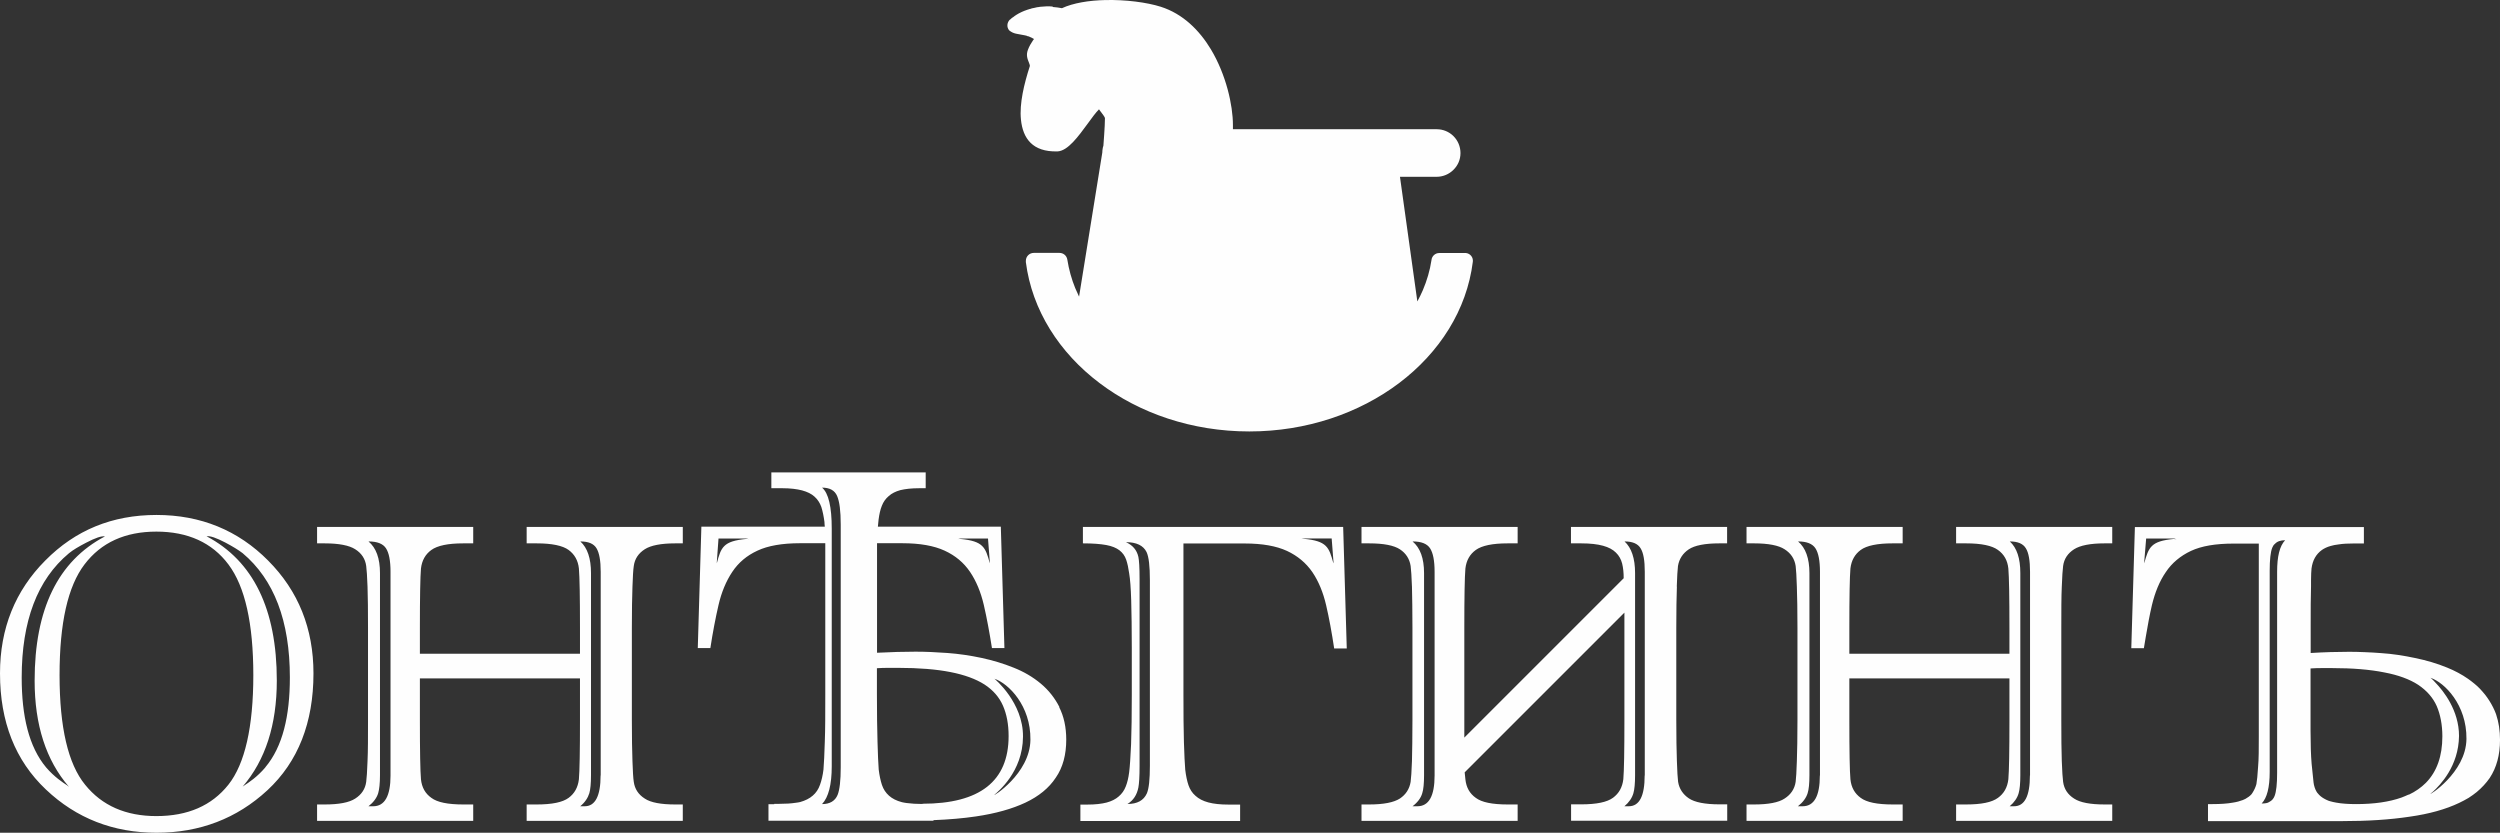 <?xml version="1.0" encoding="UTF-8"?> <svg xmlns="http://www.w3.org/2000/svg" xmlns:xlink="http://www.w3.org/1999/xlink" xmlns:xodm="http://www.corel.com/coreldraw/odm/2003" xml:space="preserve" width="184.558mm" height="61.476mm" version="1.1" style="shape-rendering:geometricPrecision; text-rendering:geometricPrecision; image-rendering:optimizeQuality; fill-rule:evenodd; clip-rule:evenodd" viewBox="0 0 16971.69 5653.25"><rect x="0" y="0" width="16971.69" height="5653.25" fill="#333333" stroke="none"/> <defs> <style type="text/css"> .fil0 {fill:#FEFEFE;fill-rule:nonzero} </style> </defs> <g id="Слой_x0020_1">  <g> <path class="fil0" d="M1820.58 3805.83c-204.18,-205.81 -457.99,-309.94 -758.17,-309.94 -300.18,0 -550.73,102.5 -754.91,309.13 -204.18,204.99 -307.5,460.44 -307.5,766.3 0,328.65 103.32,591.4 311.56,788.27 206.62,196.05 457.99,293.67 750.84,293.67 292.85,0 545.04,-96 753.29,-288.79 207.44,-192.79 312.37,-457.99 312.37,-793.14 0,-304.24 -102.5,-559.68 -307.5,-765.49l0.02 -0.01zm-1361.77 1527.72c-34.16,-22.78 -88.67,-57.76 -145.62,-123.65 -117.15,-139.91 -165.95,-348.17 -165.95,-610.12 0,-383.15 105.75,-664.61 320.51,-843.58 27.66,-22.78 67.52,-46.37 117.95,-72.4 61.01,-31.73 102.5,-46.37 126.9,-42.3 -318.88,167.58 -477.51,493.78 -477.51,979.43 0,300.17 77.28,540.15 232.65,719.93l-8.95 -6.51 0 0 0 -0.81zm602.79 206.62c-207.44,0 -369.32,-70.77 -484.02,-213.13 -115.52,-141.54 -173.27,-389.66 -173.27,-743.52 0,-353.86 56.13,-602.79 169.2,-751.66 113.07,-148.87 275.77,-222.9 488.09,-222.9 212.31,0 378.27,74.03 489.72,223.71 112.26,149.68 168.39,400.23 168.39,750.84 0,350.61 -56.94,601.98 -169.2,743.52 -113.07,142.36 -275.77,213.13 -488.91,213.13l0 0.01zm739.46 -330.27c-56.13,65.89 -110.64,100.87 -144.8,123.65l-8.95 6.51c154.56,-179.78 231.85,-419.75 231.85,-719.93 0,-484.83 -159.45,-811.85 -476.7,-979.43 24.41,-4.06 65.89,10.58 126.9,42.3 50.44,26.84 89.48,50.44 117.95,72.4 213.13,178.97 320.51,459.62 320.51,843.58 0,261.94 -48.81,470.19 -166.77,610.12l0 -0.01 0 0.82zm2492.51 -1226.73c2.44,-69.14 4.88,-116.33 8.95,-140.73 6.51,-48.81 31.73,-86.23 74.84,-113.89 40.67,-26.03 109.82,-39.86 206.62,-39.86l51.25 0.01 0 -111.44 -1059.97 -0.01 0 111.44 68.33 0.01c103.32,0 176.52,15.46 216.39,44.74 39.86,29.28 64.26,70.77 69.96,126.09 4.88,57.76 7.32,191.98 7.32,402.68l0 175.71 -1086.82 -0.01 0 -175.71c0,-210.69 2.44,-344.92 7.32,-402.68 6.51,-55.31 30.1,-96.8 70.77,-126.09 40.67,-29.29 112.26,-44.74 216.39,-44.74l67.53 0.01 0 -111.44 -1059.97 -0.01 0 111.44 51.25 0.01c97.61,0 166.77,13.83 207.44,39.86 43.93,27.66 68.33,65.89 74.84,113.89 3.26,24.41 6.51,70.77 8.95,140.73 2.44,68.33 3.26,161.88 3.26,279.02l0 625.57c0,117.15 0,209.88 -3.26,279.02 -2.44,69.14 -5.69,116.33 -8.95,140.73 -6.51,48.81 -31.73,86.23 -74.84,113.89 -41.49,26.84 -109.82,39.86 -207.44,39.86l-51.25 -0.01 0 111.44 1059.97 0.01 0 -111.44 -67.53 -0.01c-104.12,0 -176.52,-14.64 -216.39,-44.74 -41.49,-29.29 -65.08,-70.77 -70.77,-126.09 -4.88,-56.13 -7.32,-189.54 -7.32,-402.68l0 -282.28 1086.81 0 0 282.28c0,213.13 -2.44,346.55 -7.32,402.68 -6.51,55.31 -30.1,96.8 -69.96,126.09 -40.67,30.1 -113.07,44.74 -216.39,44.74l-68.33 0 0 111.44 1059.97 0.01 0 -111.44 -51.25 -0.01c-96.8,0 -166.77,-13.01 -206.62,-39.86 -43.93,-27.66 -68.33,-65.89 -74.84,-113.89 -4.06,-24.41 -6.51,-70.77 -8.95,-140.73 -2.44,-68.33 -4.06,-161.88 -4.06,-279.02l0 -625.57c0,-117.15 1.63,-209.88 4.06,-279.02zm-1642.42 1281.24c0,139.91 -39.86,209.07 -117.95,209.07l-31.73 -0.01c34.16,-26.84 56.13,-56.94 65.89,-88.67 7.32,-25.21 12.2,-65.89 12.2,-122.84l0 -1371.53c0,-100.06 -26.03,-171.64 -78.09,-214.76 59.39,0 98.43,15.46 118.76,46.37 20.33,30.91 30.92,83.79 30.92,160.26 0,0 0,1382.11 0,1382.11l0 0.01zm1426.04 0c0,139.91 -36.61,209.07 -108.19,209.07l-30.11 -0.01c32.53,-26.84 52.07,-56.94 61.82,-88.67 7.32,-25.21 11.38,-65.89 11.38,-122.84l0 -1371.53c0,-100.06 -24.41,-171.64 -72.4,-214.76 55.31,0 91.11,15.46 109.82,46.37 18.71,30.92 28.47,83.79 28.47,160.26l0 1382.11 0.01 0.01 -0.81 0zm5041.14 -1687.17l-1766.87 0 0 111.44c65.89,0 118.76,4.06 158.63,11.38 39.05,7.32 68.33,19.52 89.48,35.79 21.15,16.27 36.61,37.42 45.56,63.45 8.95,26.03 15.46,56.94 20.34,92.74 6.51,37.42 11.38,98.43 13.83,183.84 2.45,85.41 4.06,194.42 4.06,326.2l0 311.56c0,138.3 -1.63,251.37 -4.88,340.03 -4.06,87.86 -8.14,151.31 -13.01,188.73 -4.88,38.24 -12.2,69.14 -22.78,96 -10.58,27.66 -26.84,50.44 -47.99,68.33 -21.15,18.71 -48.81,32.53 -82.16,41.49 -34.98,8.95 -78.09,13.83 -131.79,13.83l-46.37 0.01 0 111.44 1084.37 0 0 -111.44 -78.1 0c-55.31,0 -100.87,-4.88 -137.48,-14.64 -36.61,-9.76 -65.89,-25.21 -87.04,-44.74 -22.78,-19.52 -38.24,-43.93 -47.99,-72.4 -9.76,-28.47 -17.09,-64.26 -21.96,-104.94 -3.26,-40.67 -6.51,-102.5 -8.95,-187.92 -2.44,-83.79 -3.26,-192.79 -3.26,-324.58l0 -1023.36 416.5 -0.01c118.76,0 213.94,17.09 286.34,50.44 71.59,33.35 129.34,81.35 172.46,143.99 42.3,62.64 73.22,137.48 93.55,225.33 20.34,87.04 38.24,185.47 54.5,292.85l85.41 0 -24.41 -824.06 0 0 0 -0.82zm-1312.14 1620.46c0,92.74 -6.51,155.37 -20.34,187.92 -21.96,48.81 -65.89,72.4 -131.79,72.4 39.86,-24.41 64.26,-61.82 74.03,-112.26 4.88,-26.03 8.14,-74.84 8.14,-148.05l0 -1264.96c0,-78.91 -3.26,-129.34 -8.14,-152.12 -10.58,-47.18 -39.05,-79.72 -84.6,-100.06 71.59,0 117.95,22.78 139.91,66.71 15.46,32.53 22.78,96 22.78,191.17l0 1259.27 0.01 -0.01zm1245.43 -1374.79c-29.29,-107.38 -43.11,-150.49 -200.93,-165.14 -7.32,0 -13.01,0 -17.9,2.44 8.14,-3.26 14.64,-4.88 17.9,-4.88l189.54 0.01 12.2 157.82 0 9.77 0 -0.01 -0.82 0zm2331.44 160.26c2.44,-69.14 4.88,-116.33 8.14,-140.73 8.14,-48.81 33.35,-86.23 73.22,-113.07 39.86,-26.84 109.82,-40.67 209.07,-40.67l51.24 0 0 -111.44 -1059.97 -0.01 0 111.44 68.33 0.01c61.82,0 111.44,5.69 149.68,16.27 38.24,10.58 66.71,26.03 87.04,46.37 21.15,20.34 34.98,45.56 42.3,74.03 7.32,29.29 10.58,63.45 10.58,100.06l-1081.93 1081.93 0 -745.15c0,-210.69 2.44,-344.92 7.32,-402.68 6.51,-55.31 30.1,-96.8 70.77,-126.09 40.67,-29.29 112.26,-44.74 216.39,-44.74l67.53 0.01 0 -111.44 -1059.97 -0.01 0 111.44 51.25 0.01c99.24,0 169.2,13.83 209.88,40.67 40.67,26.84 65.08,65.08 72.4,113.07 3.26,24.41 6.51,70.77 8.95,140.73 1.63,68.33 3.26,161.88 3.26,279.02l0 625.57c0,117.15 -1.63,209.88 -3.26,279.02 -2.44,69.14 -5.69,116.33 -8.95,140.73 -8.14,48.81 -32.53,86.23 -72.4,113.07 -41.49,26.84 -110.64,40.67 -209.88,40.67l-51.25 0.01 0 111.44 1059.97 0.01 0 -111.44 -67.53 -0.01c-104.12,0 -176.52,-14.64 -216.39,-44.74 -41.49,-29.29 -65.08,-70.77 -70.77,-126.09l-4.88 -47.18 1084.37 -1084.37 0 728.07c0,213.13 -2.44,346.55 -7.32,402.68 -6.51,55.31 -30.1,96.8 -69.96,126.09 -40.67,30.1 -113.07,44.74 -216.39,44.74l-68.33 0 0 111.44 1059.97 0 0 -111.44 -51.25 0c-99.24,0 -169.2,-13.83 -209.07,-40.67 -39.86,-26.84 -65.89,-65.08 -73.22,-113.07 -3.26,-24.41 -5.69,-70.77 -8.14,-140.73 -2.44,-68.33 -4.06,-161.88 -4.06,-279.02l0 -625.57c0,-117.15 1.63,-209.88 4.06,-279.02l-0.81 -0.02 0 0.82zm-1644.04 1281.24c0,139.91 -39.05,209.07 -117.15,209.07l-32.53 -0.01c34.98,-26.84 56.94,-56.94 65.89,-88.67 8.14,-25.21 12.2,-65.89 12.2,-122.84l0 -1371.53c0,-100.06 -26.03,-171.64 -78.09,-214.76 59.39,0 98.43,15.46 118.76,46.37 20.33,30.91 30.92,83.79 30.92,160.26l0 1382.11 0 0.01zm1426.04 0c0,139.91 -35.79,209.07 -108.19,209.07l-29.3 -0.01c31.73,-26.84 52.07,-56.94 61.01,-88.67 7.32,-25.21 11.38,-65.89 11.38,-122.84l0 -1371.53c0,-100.06 -24.41,-171.64 -71.59,-214.76 54.5,0 90.29,15.46 109.01,46.37 19.52,30.92 28.47,83.79 28.47,160.26l0 1382.11 0.01 0.01 -0.81 0zm-3972.23 -462.87c-31.73,-62.64 -74.03,-116.33 -127.72,-161.07 -53.69,-44.74 -114.7,-80.54 -184.66,-108.19 -68.33,-27.66 -141.54,-49.62 -217.2,-65.89 -76.46,-16.27 -153.75,-27.66 -230.22,-33.35 -77.28,-5.69 -150.49,-8.95 -218.01,-8.95 -79.72,0 -166.77,2.44 -261.12,7.32l0 -743.52 172.47 -0.02c118.76,0 213.95,17.09 286.35,50.44 72.4,33.35 129.34,80.54 172.46,143.99 42.3,62.64 73.22,137.48 93.55,224.53 20.34,87.86 38.24,185.47 55.31,292.85l84.6 -0.01 -24.41 -824.06 -834.63 0c1.63,-19.52 3.26,-35.79 4.88,-48.81 4.88,-36.61 11.38,-66.71 21.96,-92.74 9.77,-26.03 26.03,-48.81 46.37,-65.89 20.34,-18.71 47.18,-31.73 78.91,-40.67 34.16,-8.14 75.65,-13.01 127.72,-13.01l44.74 0 0 -107.38 -1047.76 0 0 107.38 75.65 0c53.69,0 97.61,5.69 132.59,14.64 35.79,9.77 64.26,23.59 84.6,42.3 21.96,19.52 36.61,43.11 46.37,69.96 8.95,28.47 16.27,63.45 21.15,101.69 0,9.77 1.63,20.34 2.44,32.53l-837.88 0 -24.41 824.06 85.42 0c16.27,-106.57 34.98,-204.18 55.31,-292.04 20.34,-87.86 52.07,-163.51 93.55,-225.33 42.3,-63.45 98.43,-110.64 170.83,-143.99 70.77,-33.35 167.58,-50.44 287.98,-50.44l172.46 0.01 0 1029.87c0,128.53 0,234.28 -3.26,318.07 -2.44,83.79 -5.69,147.24 -8.95,187.92 -4.88,40.67 -13.01,74.84 -23.59,104.12 -10.58,30.1 -26.84,54.5 -48.81,73.22 -21.96,19.52 -51.25,34.16 -86.23,43.93 -8.14,2.44 -19.52,3.26 -29.29,4.88 -31.73,4.88 -68.33,7.32 -113.89,7.32l-32.53 -0.01 0 2.44 -39.05 0.01 0 112.26 1120.16 -0.01 0 -4.06c104.12,-4.06 200.93,-12.2 287.98,-25.21 133.41,-19.52 245.68,-51.25 335.97,-93.55 91.11,-43.11 160.26,-99.24 206.62,-170.02 47.99,-69.14 70.77,-156.19 70.77,-257.87 0,-84.6 -16.27,-158.63 -47.99,-220.45l2.44 -0.01 0 0.82zm-675.19 -1145.39l189.54 0 12.2 157.82 0 9.77c-29.29,-107.38 -43.11,-150.49 -200.93,-165.14 -7.32,0 -13.01,0 -17.9,2.44 8.14,-3.26 14.64,-4.88 17.9,-4.88l-0.82 0zm-1450.44 2.45c-158.63,14.64 -172.46,57.76 -200.93,165.14l0 -9.77 11.38 -157.82 190.36 0c0,0 8.95,1.63 17.09,4.88 -4.88,-1.63 -10.58,-2.44 -17.09,-2.44l0 0 -0.82 0zm640.21 1549.68c0,90.29 -7.32,153.75 -21.15,187.92 -17.09,41.49 -52.88,62.64 -105.75,62.64 43.93,-46.37 65.89,-131.79 65.89,-257.06l0 -1612.32c0,-149.68 -21.96,-242.42 -65.89,-279.02 52.07,0 86.23,18.71 102.5,56.94 16.27,38.24 24.41,101.69 24.41,193.61l0 1648.11 0 -0.01 0 -0.81zm555.6 249.74c-42.3,0 -77.28,-2.44 -108.19,-6.51 -10.58,-1.63 -22.78,-3.26 -31.73,-5.69 -37.42,-9.77 -65.89,-24.41 -87.86,-43.93 -21.96,-19.52 -38.24,-43.93 -47.99,-73.22 -9.77,-29.29 -17.09,-64.26 -21.96,-104.12 -3.26,-40.67 -5.69,-103.32 -8.14,-187.92 -2.45,-84.6 -4.06,-192.79 -4.06,-324.58l0 -175.71c25.21,-1.63 49.62,-2.44 74.03,-2.44l71.58 0c139.91,0 257.87,9.77 353.06,28.47 96,18.71 173.27,47.18 231.85,84.6 58.57,38.24 100.06,86.23 125.27,143.99 25.21,57.76 38.24,126.09 38.24,205.81 0,306.68 -195.24,459.62 -585.71,459.62l1.63 1.63 -0.01 0zm488.1 -62.64c21.15,-19.52 191.98,-153.75 193.61,-393.73 2.44,-232.65 -193.61,-393.73 -193.61,-393.73 95.18,31.73 247.29,183.03 244.05,414.88 -3.26,232.65 -264.38,391.28 -244.05,372.58zm7245.67 -1412.2c2.44,-69.14 5.69,-116.33 8.95,-140.73 6.51,-48.81 31.73,-86.23 74.84,-113.89 41.49,-26.03 109.82,-39.86 207.44,-39.86l51.24 0.01 0 -111.44 -1059.97 -0.01 0 111.44 67.53 0.01c104.12,0 176.52,15.46 216.39,44.74 41.49,29.29 65.08,70.77 70.77,126.09 4.88,57.76 7.32,191.98 7.32,402.68l0 175.71 -1086.81 -0.01 0 -175.71c0,-210.69 2.44,-344.92 7.32,-402.68 6.51,-55.31 30.1,-96.8 69.96,-126.09 39.86,-29.29 113.07,-44.74 216.39,-44.74l68.33 0.01 0 -111.44 -1059.97 -0.01 0 111.44 51.25 0.01c96.8,0 166.77,13.83 206.62,39.86 43.93,27.66 68.33,65.89 75.65,113.89 3.26,24.41 5.69,70.77 8.14,140.73 2.44,68.33 4.06,161.88 4.06,279.02l0 625.57c0,117.15 -1.63,209.88 -4.06,279.02 -2.44,69.14 -4.88,116.33 -8.14,140.73 -7.32,48.81 -32.53,86.23 -75.65,113.89 -40.67,26.84 -109.82,39.86 -206.62,39.86l-51.25 -0.01 0 111.44 1059.97 0.01 0 -111.44 -68.33 -0.01c-103.32,0 -176.52,-14.64 -216.39,-44.74 -40.67,-29.29 -64.26,-70.77 -69.96,-126.09 -4.88,-56.13 -7.32,-189.54 -7.32,-402.68l0 -282.28 1086.82 0 0 282.28c0,213.13 -2.44,346.55 -7.32,402.68 -6.51,55.31 -30.1,96.8 -70.77,126.09 -40.67,30.1 -112.26,44.74 -216.39,44.74l-67.53 0 0 111.44 1059.97 0.01 0 -111.44 -51.25 -0.01c-97.61,0 -166.77,-13.01 -207.44,-39.86 -43.93,-27.66 -68.33,-65.89 -74.84,-113.89 -3.26,-24.41 -6.51,-70.77 -8.95,-140.73 -2.44,-68.33 -3.26,-161.88 -3.26,-279.02l0 -625.57c0,-117.15 0,-209.88 3.26,-279.02l0.01 0zm-1642.42 1281.24c0,139.91 -39.05,209.07 -117.15,209.07l-31.73 -0.01c34.16,-26.84 56.13,-56.94 65.89,-88.67 8.14,-25.21 12.2,-65.89 12.2,-122.84l0 -1371.53c0,-100.06 -26.03,-171.64 -77.28,-214.76 58.57,0 97.61,15.46 117.95,46.37 20.34,30.91 30.92,83.79 30.92,160.26l0 1382.11 0 0.01 -0.81 0zm1426.04 0c0,139.91 -35.79,209.07 -108.19,209.07l-29.29 -0.01c31.73,-26.84 52.07,-56.94 61.01,-88.67 7.32,-25.21 11.38,-65.89 11.38,-122.84l0 -1371.53c0,-100.06 -23.59,-171.64 -71.59,-214.76 54.5,0 90.29,15.46 109.01,46.37 19.52,30.92 28.47,83.79 28.47,160.26l0 1382.11 0 0.01 -0.81 0zm3165.26 -414.07c-6.51,-17.09 -13.01,-33.35 -21.15,-48.81 -15.46,-30.92 -34.16,-60.2 -55.31,-87.04 -10.58,-13.83 -22.78,-26.03 -34.16,-39.05 -11.38,-11.38 -24.41,-24.41 -38.24,-34.98 -13.83,-10.58 -26.84,-21.96 -41.49,-31.73 -43.11,-30.1 -90.29,-55.31 -142.36,-76.46 -69.14,-28.47 -142.36,-49.62 -217.2,-65.08 -77.28,-16.27 -153.75,-28.47 -231.03,-33.35 -38.24,-2.44 -74.84,-5.69 -111.44,-6.51 -37.42,-1.63 -71.59,-2.44 -105.75,-2.44 -79.72,0 -166.77,2.44 -261.12,8.14l0 -170.83c0,-119.58 0,-213.95 2.44,-283.9 0,-14.64 0,-28.47 0,-40.67 0,-33.35 1.63,-60.2 3.26,-78.09 7.32,-55.31 30.1,-96.8 70.77,-126.09 15.46,-10.58 34.98,-20.34 58.57,-26.84l-0.01 -0.01c16.27,-4.88 33.35,-8.14 53.69,-10.58 30.1,-4.88 64.26,-6.51 103.32,-6.51l69.15 0 0 -111.44 -1554.57 0 -24.41 822.43 85.41 0c4.88,-26.03 8.14,-52.88 13.01,-78.09 13.01,-76.46 26.03,-148.05 41.49,-213.95 21.15,-87.86 52.07,-163.51 94.37,-224.53 41.49,-62.64 100.06,-110.64 170.83,-143.99 71.59,-33.35 167.58,-49.62 287.98,-49.62l172.45 0.01 0 1308.08c0,84.6 0,153.75 -4.88,208.25 -3.26,54.5 -7.32,93.55 -11.38,116.33 -5.69,21.15 -14.64,39.86 -25.21,56.94 -2.44,4.88 -5.69,8.14 -8.95,13.01 -9.77,10.58 -23.59,21.15 -39.86,30.1 -5.69,2.44 -11.38,5.69 -17.9,8.14 -18.71,7.32 -42.3,13.83 -69.14,17.9 -36.61,6.51 -81.35,9.77 -136.67,9.77l-30.91 0 0 115.52 908.66 0c174.09,0 327.02,-9.77 460.44,-30.1 133.41,-18.71 245.68,-50.44 335.97,-93.55 22.78,-10.58 44.74,-22.78 64.26,-34.16 20.34,-13.01 38.24,-26.03 55.31,-39.86 34.16,-28.47 64.26,-61.01 87.86,-95.18 46.37,-69.96 69.96,-156.19 69.96,-258.69 0,-63.45 -8.95,-120.39 -26.03,-171.64l-1.63 -0.01 1.63 -0.82zm-2186.64 -1191.74c-158.63,14.64 -172.46,56.94 -202.56,165.14l0 -9.77 13.01 -157.82 189.54 0c0,0 8.95,1.63 17.09,4.88 -4.88,-0.81 -9.77,-1.63 -17.09,-1.63l0 0 0 -0.81zm699.59 222.89l0 1365.84c0,74.84 -5.69,126.9 -17.09,156.19 -7.32,18.71 -18.71,31.73 -34.98,39.86 -6.51,4.88 -13.83,7.32 -21.96,8.95 -9.77,1.63 -20.34,2.44 -30.92,2.44 36.61,-38.24 54.5,-109.82 54.5,-213.95l0 -1365.84c0,-74.84 5.69,-126.9 17.09,-156.19 4.88,-11.38 10.58,-21.15 17.9,-26.03 16.27,-17.9 39.86,-25.21 69.96,-25.21 -37.42,39.05 -54.5,109.82 -54.5,213.95zm893.2 1512.26c-15.46,7.32 -31.73,13.83 -47.99,20.34 -84.6,30.1 -187.92,44.74 -309.13,44.74 -53.69,0 -97.61,-3.26 -133.41,-9.77 -16.27,-2.44 -30.92,-6.51 -43.11,-9.77 -3.26,-1.63 -7.32,-2.44 -10.58,-3.26 -11.38,-4.88 -22.78,-9.77 -31.73,-15.46 -17.09,-9.77 -30.1,-21.15 -39.86,-33.35 -3.26,-3.26 -7.32,-8.14 -9.77,-13.01 -5.69,-8.95 -8.95,-17.9 -13.01,-29.29 -4.06,-11.39 -5.69,-21.96 -7.32,-33.35 -3.26,-26.84 -7.32,-68.33 -13.01,-126.09 -4.88,-57.76 -7.32,-132.59 -7.32,-222.9l0 -424.64c24.41,-1.63 48.81,-2.44 74.03,-2.44l72.4 0.02c139.11,0 256.25,9.77 353.86,29.29 95.18,17.9 172.46,46.37 231.03,84.6 57.76,39.05 100.06,87.04 125.27,143.99 24.41,56.94 38.24,126.09 38.24,205.81 0,134.22 -37.42,239.17 -111.44,314.82 -32.53,32.53 -71.59,60.2 -117.15,81.35l0 -1.63 0 -0.01zm148.06 -4.88l14.64 -13.01c0,0 1.63,-0.81 2.44,-1.63 47.99,-44.74 174.09,-172.46 176.52,-378.27 0,-173.27 -105.75,-305.87 -161.07,-362.81 -18.71,-21.15 -32.53,-31.73 -32.53,-31.73 95.18,31.73 246.49,183.03 244.05,414.88 -2.44,231.85 -264.38,391.28 -244.05,371.76l0 0 0 0.81zm-7103.33 -2929.34c0,0 -4.06,5.69 -6.51,7.32 -3.26,3.26 -8.95,8.14 -12.2,10.58l-2.44 1.63c-121.21,88.67 -261.94,158.63 -415.69,207.44 -148.87,46.37 -309.94,72.4 -478.32,72.4 -168.39,0 -329.46,-25.21 -478.33,-72.4 -154.56,-47.99 -296.11,-119.58 -417.32,-208.25 -16.27,-12.2 -24.41,-31.73 -21.15,-51.25l0.01 -0.01c7.32,-46.37 43.11,-233.47 178.97,-411.62 135.85,-178.15 370.95,-345.73 774.44,-352.24l1.62 0c781.75,-11.38 889.13,752.47 889.94,754.1 2.44,15.46 -2.44,30.1 -11.38,41.49l-1.63 0.82zm-2249.26 -2411.98c21.15,1.63 42.3,4.06 61.82,8.14 77.28,-35.79 184.66,-52.88 294.48,-55.31 137.48,-3.26 281.47,15.46 376.64,45.56l0 -0.01c150.49,47.99 261.94,159.45 340.03,288.79 104.12,173.27 149.68,381.53 149.68,513.31l0 29.29 1383.72 -0.01c43.11,0 82.16,17.09 110.64,43.93 0,0 2.44,2.44 3.26,3.26 29.29,29.29 47.18,69.96 47.18,114.7 0,44.74 -17.9,84.6 -47.99,113.89 -29.29,29.29 -69.96,47.18 -114.7,47.18l-248.12 -0.01 117.95 846.03c13.83,-25.21 26.03,-50.44 37.42,-76.46 27.66,-65.08 47.99,-133.41 58.57,-204.18 2.44,-26.84 25.21,-47.99 52.88,-47.99l181.42 -0.01c29.29,3.26 50.44,30.1 46.37,59.39 -40.67,327.02 -226.14,616.62 -501.11,824.06 -270.07,203.38 -626.38,327.83 -1016.03,327.83 -389.66,0 -745.97,-123.65 -1016.04,-327.83 -274.15,-206.62 -459.62,-496.23 -501.11,-821.62l0 -8.95c0,-29.29 23.59,-53.69 53.69,-53.69l174.9 0c26.03,0 48.81,18.71 52.88,45.56 10.58,66.71 28.47,131.79 53.69,193.61l0.01 0c8.14,19.52 17.09,39.05 26.03,57.76l157.82 -978.62c0,-8.14 0.81,-17.09 2.44,-26.03 0.81,-6.51 2.44,-13.01 4.88,-19.52 0,-6.51 10.58,-129.34 10.58,-187.92 0,-5.69 -15.46,-26.84 -39.86,-58.57l0 -1.63c-21.96,21.96 -48.81,58.57 -76.46,96.8 -65.08,88.67 -135.04,185.47 -204.99,189.54l-3.26 -0.01c-165.95,4.06 -232.65,-87.04 -245.68,-215.57 -11.38,-109.01 21.96,-244.86 60.2,-362.81 1.63,-4.88 -2.44,-14.64 -5.69,-23.59l0.01 0c-10.58,-26.84 -21.15,-52.07 -6.51,-89.48l0 0c8.14,-21.96 20.34,-42.3 33.35,-61.82l2.44 -3.26 4.88 -6.51c0,0 -4.88,-2.44 -8.95,-4.88l0 0c0,0 -4.88,-2.44 -7.32,-4.06 -1.63,0 -4.06,-1.63 -5.69,-2.44 -2.44,-1.63 -5.69,-2.44 -8.95,-4.06l0 -0.01 -8.14 -3.26 -3.26 0c-6.51,-3.26 -13.83,-5.69 -21.15,-6.51 -50.44,-10.58 -74.03,-8.14 -104.94,-33.35 -18.71,-21.96 -15.46,-54.5 5.69,-74.03l1.64 0.01c4.88,-5.69 11.38,-10.58 17.09,-14.64l0.81 -0.01c7.32,-6.51 16.27,-12.2 25.21,-17.9 8.95,-5.69 19.52,-11.38 31.73,-17.09l3.26 -1.63c10.58,-4.88 22.78,-9.77 37.42,-14.64 6.51,-2.44 12.2,-4.06 17.9,-5.69l2.45 0c4.88,-2.44 11.38,-4.06 18.71,-5.69l2.44 0c8.14,-2.44 16.27,-4.06 24.41,-5.69l0 0c7.32,0 14.64,-2.44 21.96,-3.26l1.63 0c27.66,-3.26 55.31,-4.06 82.97,-1.63l0 3.26 0.82 0z"></path> </g> </g> </svg> 